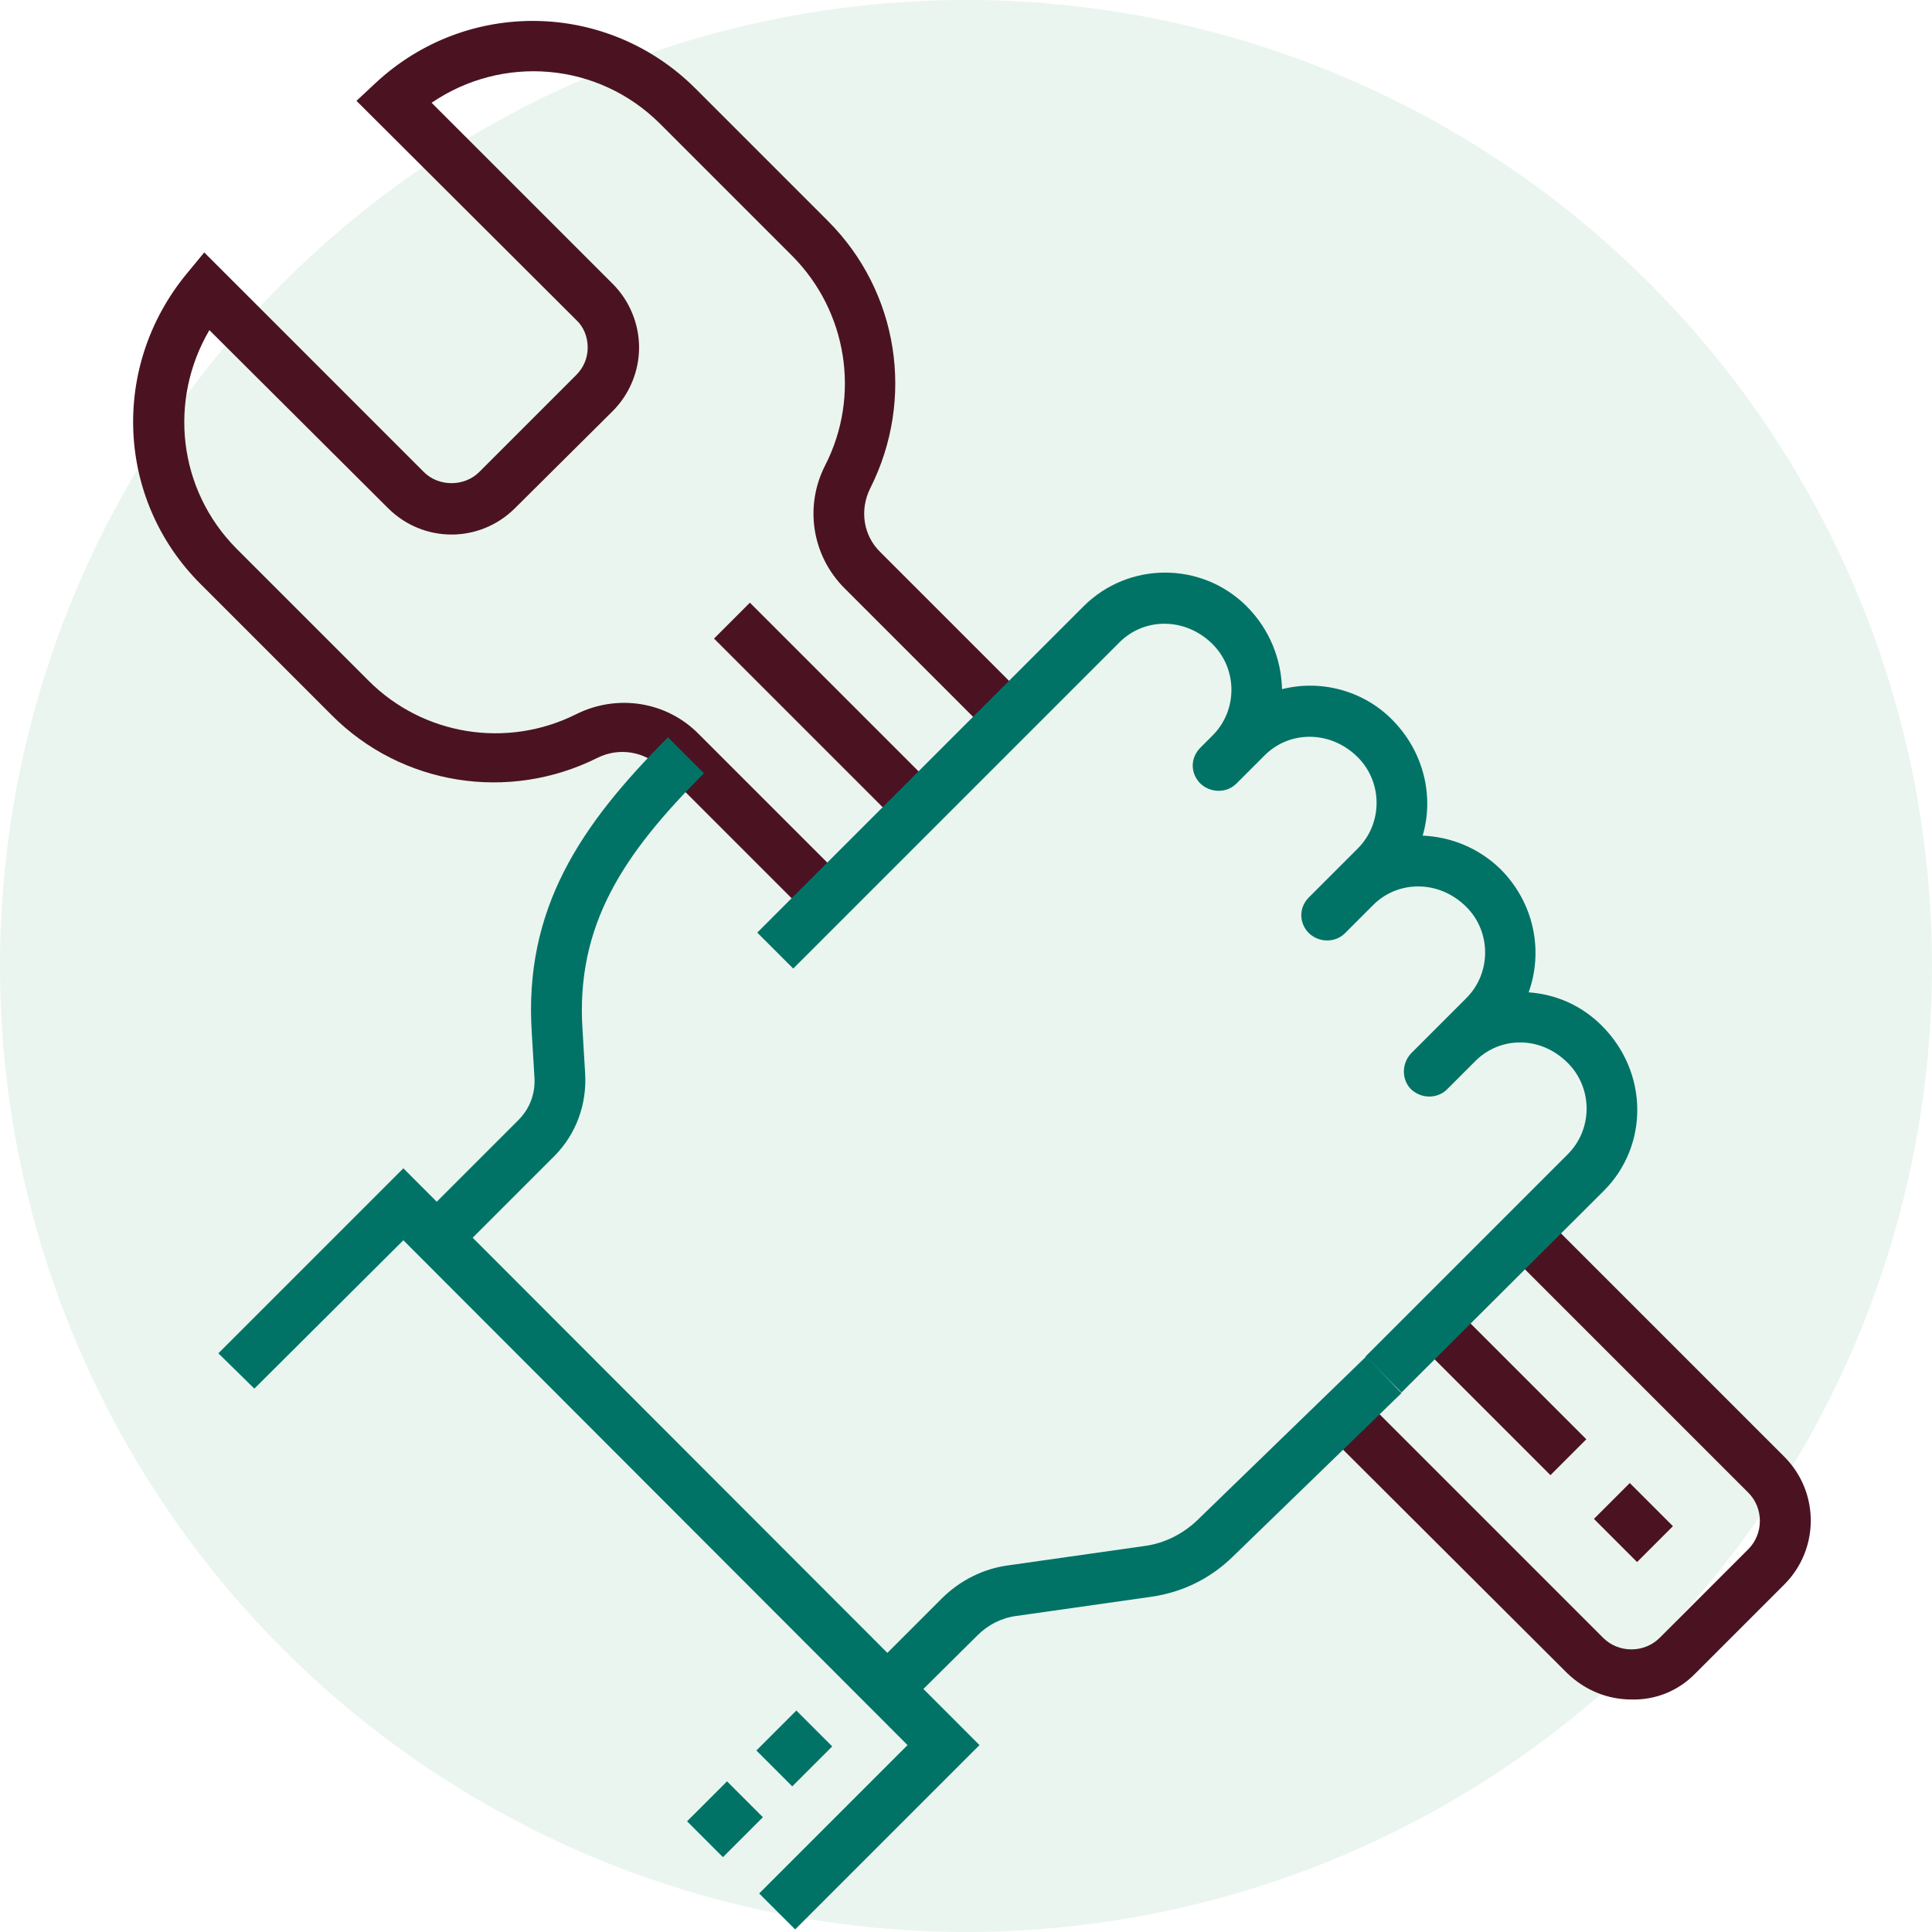<?xml version="1.0" encoding="UTF-8"?>
<!-- Generator: Adobe Illustrator 27.9.0, SVG Export Plug-In . SVG Version: 6.00 Build 0)  -->
<svg xmlns="http://www.w3.org/2000/svg" xmlns:xlink="http://www.w3.org/1999/xlink" version="1.1" id="Layer_1" x="0px" y="0px" viewBox="0 0 300.8 300.8" style="enable-background:new 0 0 300.8 300.8;" xml:space="preserve">
<style type="text/css">
	.st0{opacity:0.25;fill:#AEDBC0;enable-background:new    ;}
	.st1{fill:#4B1322;}
	.st2{fill:#007366;}
</style>
<circle class="st0" cx="150.4" cy="150.4" r="150.4"></circle>
<path class="st1" d="M254,264.6c-3.8,0-7.3-1.5-10-4.1L206.4,223l5.6-5.6l37.6,37.6c2.4,2.4,6.4,2.4,8.8,0l13.8-13.8  c2.4-2.4,2.4-6.4,0-8.8l-37.6-37.6l5.6-5.6l37.6,37.6c5.5,5.5,5.5,14.4,0,19.9L264,260.5C261.3,263.3,257.7,264.7,254,264.6  L254,264.6z"></path>
<path class="st1" d="M126.1,142.7L103,119.6c-2.6-2.6-6.6-3.3-10-1.6c-13.8,6.9-30.5,4.3-41.4-6.7L31.2,90.9  c-13.1-13.1-14-33.8-2.2-48.2l2.8-3.4L66,73.5c2.3,2.3,6.3,2.3,8.6,0l15.1-15.1c1.2-1.2,1.8-2.7,1.8-4.3s-0.6-3.2-1.8-4.3L55.5,15.7  l3-2.8c14.2-13.2,36.1-12.8,49.8,0.9l20.6,20.6c11,11,13.6,27.7,6.6,41.6c-1.7,3.4-1.1,7.4,1.6,10l23,23l-5.6,5.6l-23-23  c-5.1-5.1-6.3-12.8-3-19.2c5.5-10.8,3.4-23.9-5.1-32.5l-20.6-20.6C93.1,9.6,78.2,8.5,67.2,16l28.2,28.2c2.6,2.6,4.1,6.2,4.1,9.9  S98,61.4,95.4,64L80.2,79.1c-5.5,5.5-14.3,5.5-19.8,0L32.6,51.4c-6.4,10.9-4.9,24.8,4.2,34L57.4,106c8.5,8.5,21.5,10.6,32.3,5.2  c6.4-3.2,14.1-2,19.1,3.1l23.1,23.1L126.1,142.7L126.1,142.7z"></path>
<rect x="229.9" y="201.8" transform="matrix(0.707 -0.707 0.707 0.707 -84.604 228.753)" class="st1" width="7.9" height="29.4"></rect>
<rect x="250.4" y="232.3" transform="matrix(0.707 -0.707 0.707 0.707 -93.106 249.28)" class="st1" width="7.9" height="9.5"></rect>
<rect x="124.6" y="90.6" transform="matrix(0.707 -0.707 0.707 0.707 -40.977 123.458)" class="st1" width="7.9" height="41.2"></rect>
<path class="st2" d="M70.8,195.5l-5.6-5.6l15.5-15.5c1.8-1.8,2.7-4.2,2.5-6.8l-0.4-6.7c-1.3-19.4,7.6-32.5,21.2-46.1l5.6,5.6  c-12.5,12.5-20,23.6-18.9,40l0.4,6.7c0.3,4.8-1.4,9.5-4.8,12.9L70.8,195.5L70.8,195.5z"></path>
<path class="st2" d="M141,265.7l-5.6-5.6l11.2-11.2c2.8-2.8,6.5-4.7,10.5-5.2l21.1-3c3.1-0.4,6-1.9,8.2-4l26.3-25.5l5.5,5.7  l-26.3,25.5c-3.5,3.4-7.8,5.5-12.6,6.2l-21.1,3c-2.3,0.3-4.4,1.4-6,3L141,265.7L141,265.7z"></path>
<polygon class="st2" points="123.8,300.4 118.2,294.8 141.3,271.7 62.8,193.1 39.6,216.2 34,210.7 62.8,181.9 152.5,271.7 "></polygon>
<path class="st2" d="M218.2,216.8l-5.6-5.6l31.5-31.5c3.9-3.9,3.9-10.3,0-14.2c-4.3-4.3-10.5-4.1-14.3-0.4l-4.5,4.5  c-1.5,1.5-4,1.5-5.6,0c-1.5-1.5-1.5-4,0-5.6l4.4-4.4l0.2-0.2l4-4c3.9-3.9,3.9-10.3,0-14.2c-4.2-4.2-10.6-4.2-14.5-0.3l-4.4,4.4  c-1.5,1.5-4,1.5-5.6,0c-0.8-0.8-1.2-1.8-1.2-2.8s0.4-2,1.2-2.8l7.6-7.6c3.9-3.9,3.9-10.3,0-14.2c-4.2-4.2-10.6-4.2-14.5-0.3  l-2.5,2.5l0,0l-1.9,1.9c-1.5,1.5-4,1.5-5.6,0c-0.8-0.8-1.2-1.8-1.2-2.8s0.4-2,1.2-2.8l1.9-1.9c3.9-3.9,3.9-10.3,0-14.2  c-4.2-4.2-10.6-4.2-14.5-0.3l-50.8,50.8l-5.6-5.6l50.8-50.8c7-7,18.4-7,25.4,0c3.6,3.6,5.4,8.3,5.5,12.9c5.9-1.5,12.5,0.1,17.1,4.7  c5,5,6.6,12,4.8,18.1c4.4,0.2,8.7,1.9,12.1,5.2c5.3,5.3,6.7,12.8,4.4,19.2c4.2,0.3,8.2,2,11.4,5.2c7.3,7.3,7.3,18.7,0.3,25.7  L218.2,216.8L218.2,216.8z"></path>
<rect x="108.5" y="279.3" transform="matrix(0.707 -0.707 0.707 0.707 -167.203 162.808)" class="st2" width="8.8" height="7.9"></rect>
<rect x="119.3" y="268.3" transform="matrix(0.707 -0.707 0.707 0.707 -156.268 167.196)" class="st2" width="8.8" height="7.9"></rect>
</svg>
